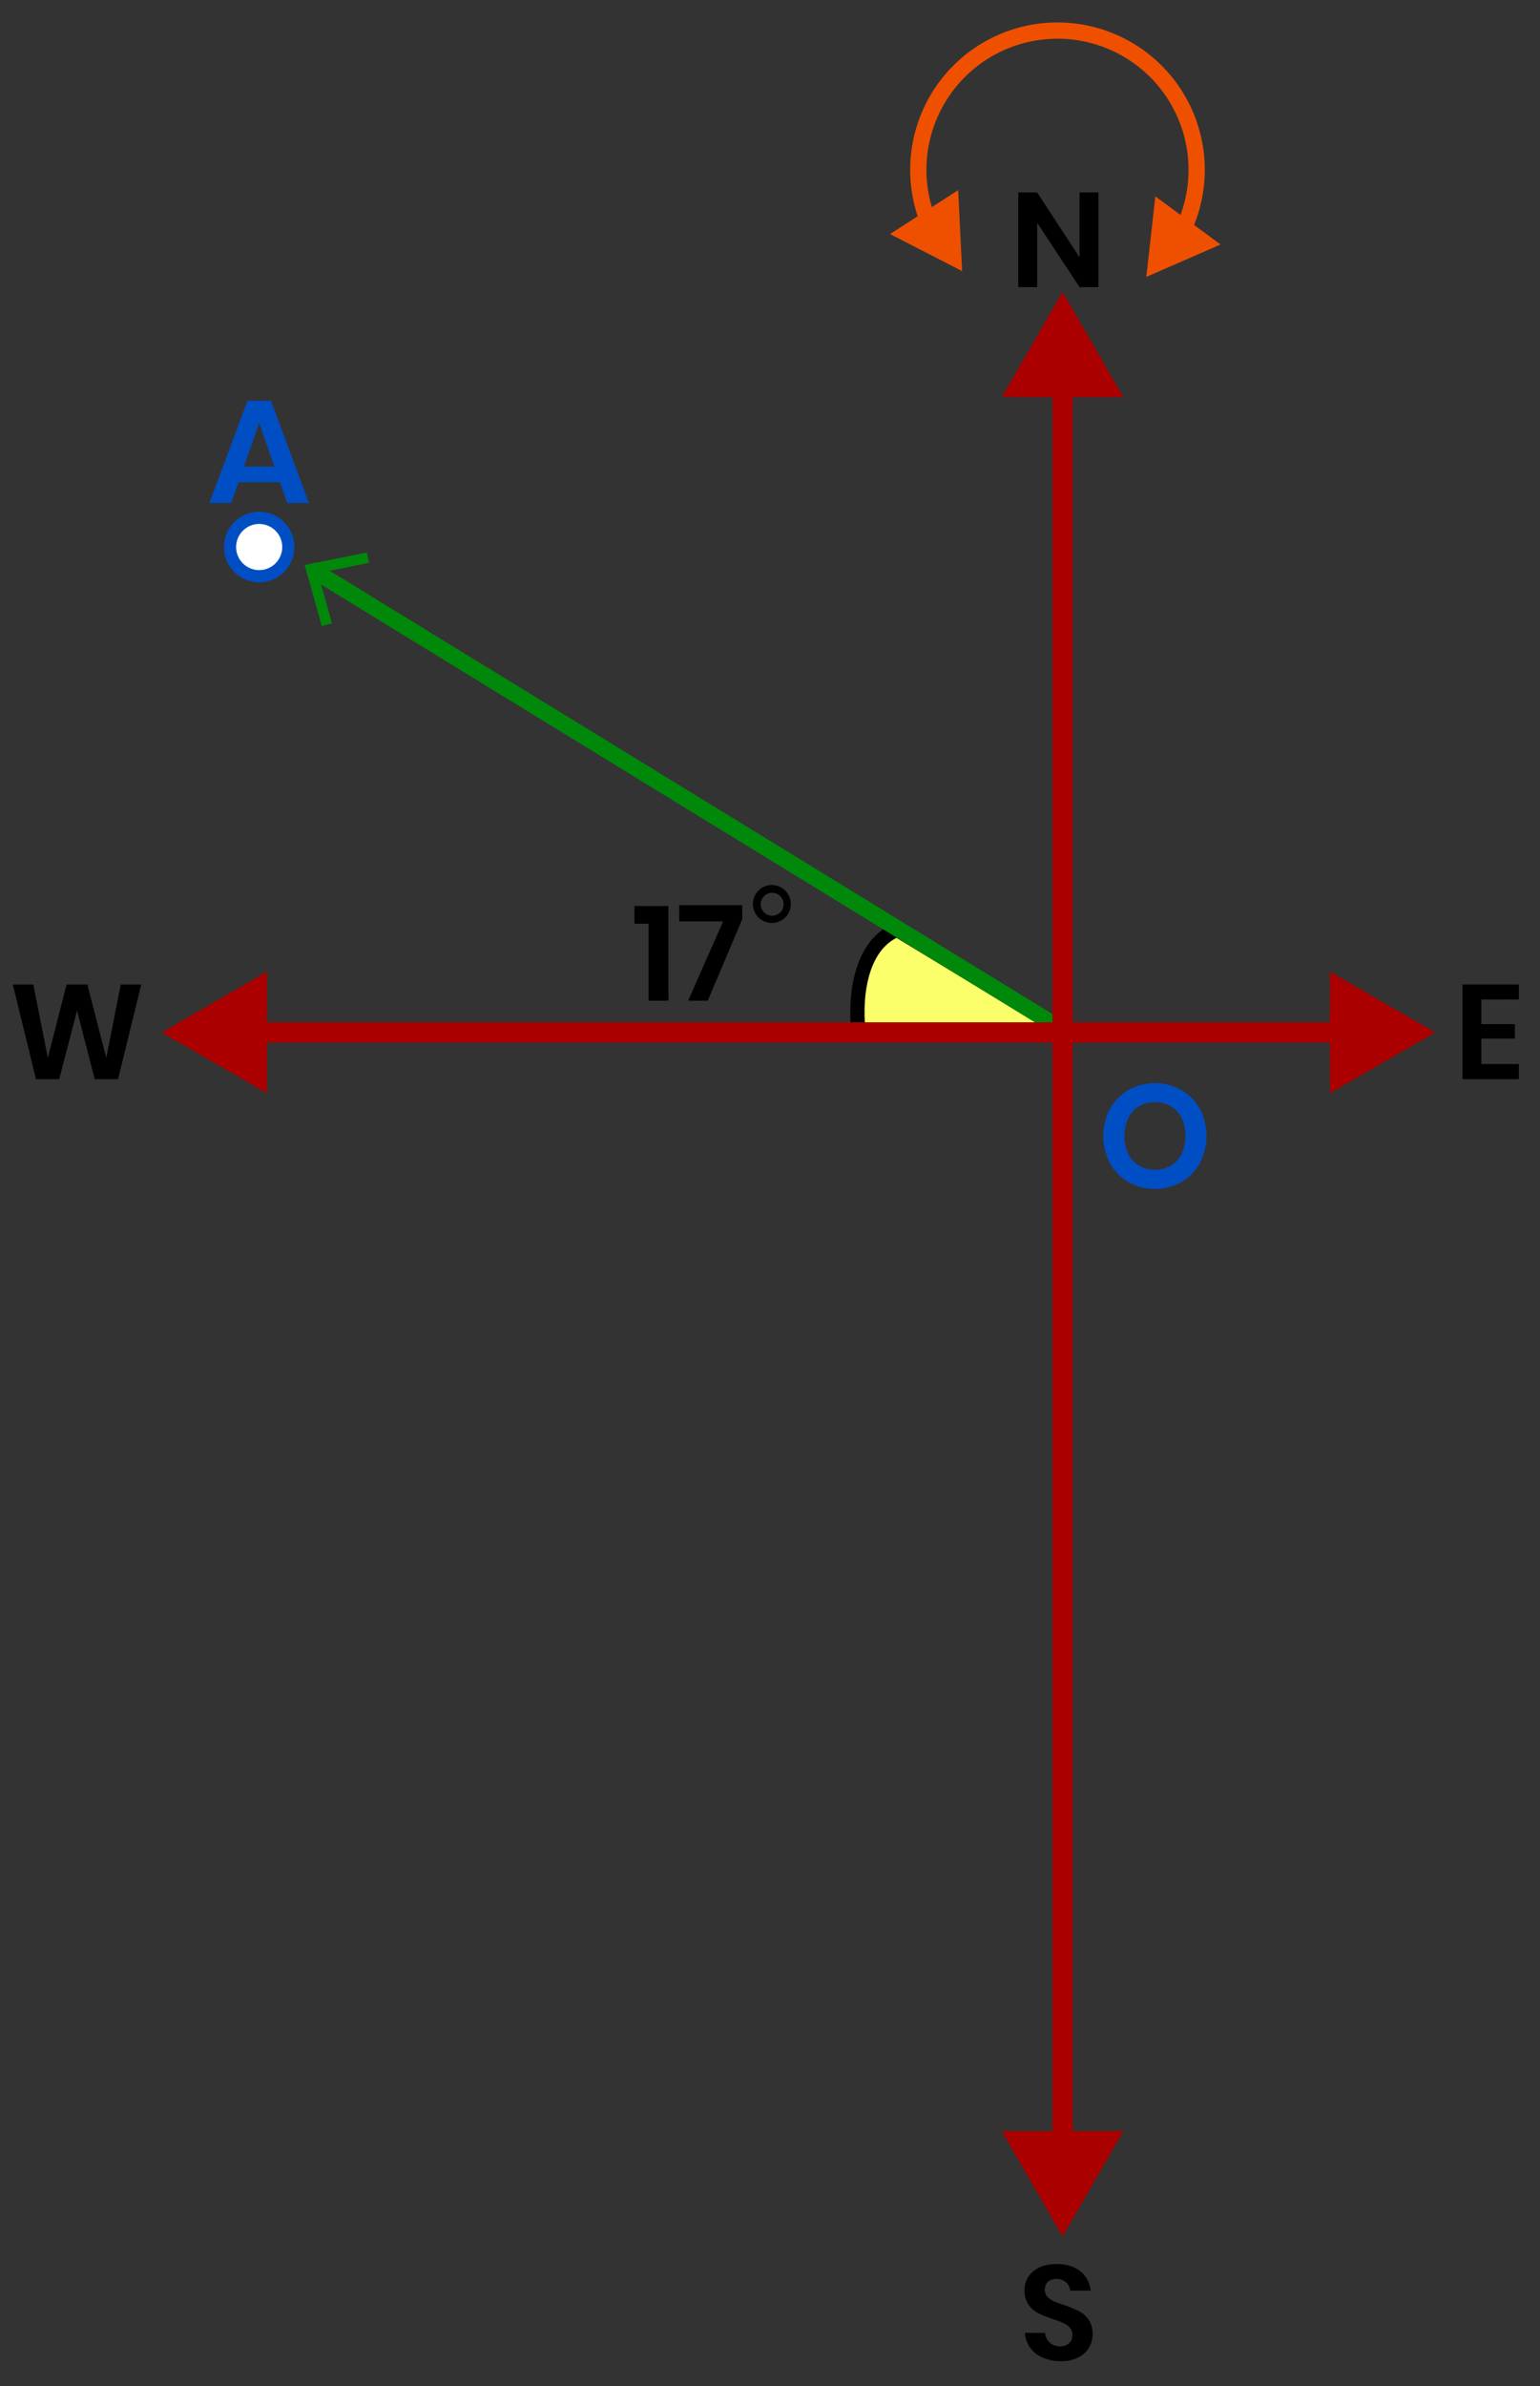 <?xml version="1.0" encoding="UTF-8"?> <svg xmlns="http://www.w3.org/2000/svg" viewBox="0 0 758 1174"><rect x="0" y="0" width="758" height="1174" fill="#333333" stroke="none"/><defs><style>.cls-1{fill:#004ec4;}.cls-2{fill:#fff;}.cls-3{fill:#fbff69;stroke:#000;stroke-linejoin:round;stroke-width:7px;}.cls-3,.cls-4{stroke-linecap:round;}.cls-4,.cls-6,.cls-8{fill:none;stroke-miterlimit:10;}.cls-4{stroke:#00880a;}.cls-4,.cls-6{stroke-width:8px;}.cls-5{fill:#00880a;}.cls-6{stroke:#ef5000;}.cls-7{fill:#ef5000;}.cls-8{stroke:#a00;stroke-width:10px;}.cls-9{fill:#a00;}</style></defs><title>070301-04—so—02a</title><g id="Text_and_markers" data-name="Text and markers"><path class="cls-1" d="M137.79,237.27H117.42l-3.6,10.22H103.09l18.72-50.26H133.4l18.65,50.26H141.32Zm-2.74-7.7-7.49-21.46-7.49,21.46Z"></path><path class="cls-1" d="M581.38,536.25a24,24,0,0,1,9.14,9.25,28.67,28.67,0,0,1,0,26.89,23.94,23.94,0,0,1-9.14,9.29,26.87,26.87,0,0,1-25.85,0,23.94,23.94,0,0,1-9.14-9.29,28.68,28.68,0,0,1,0-26.89,24,24,0,0,1,9.14-9.25,26.88,26.88,0,0,1,25.85,0Zm-20.77,8.06a13.78,13.78,0,0,0-5.29,5.8,21.34,21.34,0,0,0,0,17.64,13.78,13.78,0,0,0,5.29,5.8,16.29,16.29,0,0,0,15.7,0,13.79,13.79,0,0,0,5.29-5.8,21.34,21.34,0,0,0,0-17.64,13.79,13.79,0,0,0-5.29-5.8,16.28,16.28,0,0,0-15.7,0Z"></path><path d="M312.28,454.49v-8.71H329v46.6h-9.77V454.49Z"></path><path d="M365.34,452.31l-17,40.06h-9.64l17.23-39H334.32v-8h31Z"></path><path d="M380,435.48a9.33,9.33,0,1,1-6.69,2.74A9.12,9.12,0,0,1,380,435.48Zm5.7,9.44a5.64,5.64,0,1,0-1.66,4A5.5,5.5,0,0,0,385.68,444.92Z"></path><path class="cls-2" d="M127.57,283.5a14.35,14.35,0,1,1,14.35-14.35A14.36,14.36,0,0,1,127.57,283.5Z"></path><path class="cls-1" d="M127.57,257.81a11.35,11.35,0,1,1-11.35,11.35,11.36,11.36,0,0,1,11.35-11.35m0-6a17.35,17.35,0,1,0,17.35,17.35,17.35,17.35,0,0,0-17.35-17.35Z"></path><path class="cls-3" d="M441.5,457.5c-17,7-21,30-19,50,61,1,101.5,0,101.5,0Z"></path><line class="cls-4" x1="523.5" y1="507" x2="154.81" y2="280.95"></line><polygon class="cls-5" points="180.61 271.82 181.65 276.92 156.51 281.99 163.4 306.69 158.38 308.08 150 278 180.61 271.82"></polygon><path class="cls-6" d="M457.23,109.79A68.5,68.5,0,1,1,582,113.72"></path><polygon class="cls-7" points="471.62 93.56 473.56 133.39 438.09 115.16 471.62 93.56"></polygon><polygon class="cls-7" points="568.67 96.61 564.21 136.25 600.76 120.3 568.67 96.61"></polygon></g><g id="Layer_8" data-name="Layer 8"><g id="X"><g id="X-2" data-name="X"><line class="cls-8" x1="663.36" y1="508" x2="122.64" y2="508"></line><polygon class="cls-9" points="654.61 478.08 706.42 508 654.61 537.92 654.61 478.08"></polygon><polygon class="cls-9" points="131.4 478.08 79.58 508 131.4 537.92 131.4 478.08"></polygon></g></g><g id="Y"><g id="Y-2" data-name="Y"><line class="cls-8" x1="523" y1="1057.36" x2="523" y2="186.64"></line><polygon class="cls-9" points="552.92 1048.61 523 1100.42 493.08 1048.61 552.92 1048.61"></polygon><polygon class="cls-9" points="552.92 195.4 523 143.58 493.08 195.4 552.92 195.4"></polygon></g></g><path d="M540.67,141.3h-9.3l-20.86-31.68V141.3h-9.3V94.7h9.3l20.86,31.94V94.7h9.3Z"></path><path d="M729.12,491.81v12.08h16.5V511h-16.5v12.54H747.6V531H719.81v-46.6H747.6v7.39Z"></path><path d="M69.53,484.41,58.11,531H46.63l-8.71-33.79L29.14,531H17.72L6.3,484.41H16.4l7.13,36.1,9.24-36.1H43l9.31,36.1,7.13-36.1Z"></path><path d="M536,1155.13a12.79,12.79,0,0,1-5.28,4.82,18.29,18.29,0,0,1-8.51,1.82,22.1,22.1,0,0,1-8.84-1.68,14.94,14.94,0,0,1-6.24-4.85,14,14,0,0,1-2.67-7.39h9.9a7.56,7.56,0,0,0,2.28,4.72,7.14,7.14,0,0,0,5.18,1.88,6,6,0,0,0,4.46-1.55,5.41,5.41,0,0,0,1.55-4,5.23,5.23,0,0,0-1.25-3.6,9.17,9.17,0,0,0-3.17-2.28q-1.91-.86-5.28-2a52.16,52.16,0,0,1-7.13-2.87,13.16,13.16,0,0,1-4.72-4.12,11.82,11.82,0,0,1-1.95-7.06,11.48,11.48,0,0,1,4.32-9.47Q512.92,1114,520,1114q7.39,0,11.78,3.56a13.45,13.45,0,0,1,5,9.5h-10a7,7,0,0,0-2.11-4.12,6.56,6.56,0,0,0-4.69-1.62,6.18,6.18,0,0,0-4.16,1.35,5.51,5.51,0,0,0-.36,7.33,9.3,9.3,0,0,0,3.1,2.21,50.61,50.61,0,0,0,5.12,1.91,68.05,68.05,0,0,1,7.29,3,12.85,12.85,0,0,1,4.79,4.16,12.22,12.22,0,0,1,2,7.26A12.63,12.63,0,0,1,536,1155.13Z"></path></g></svg> 